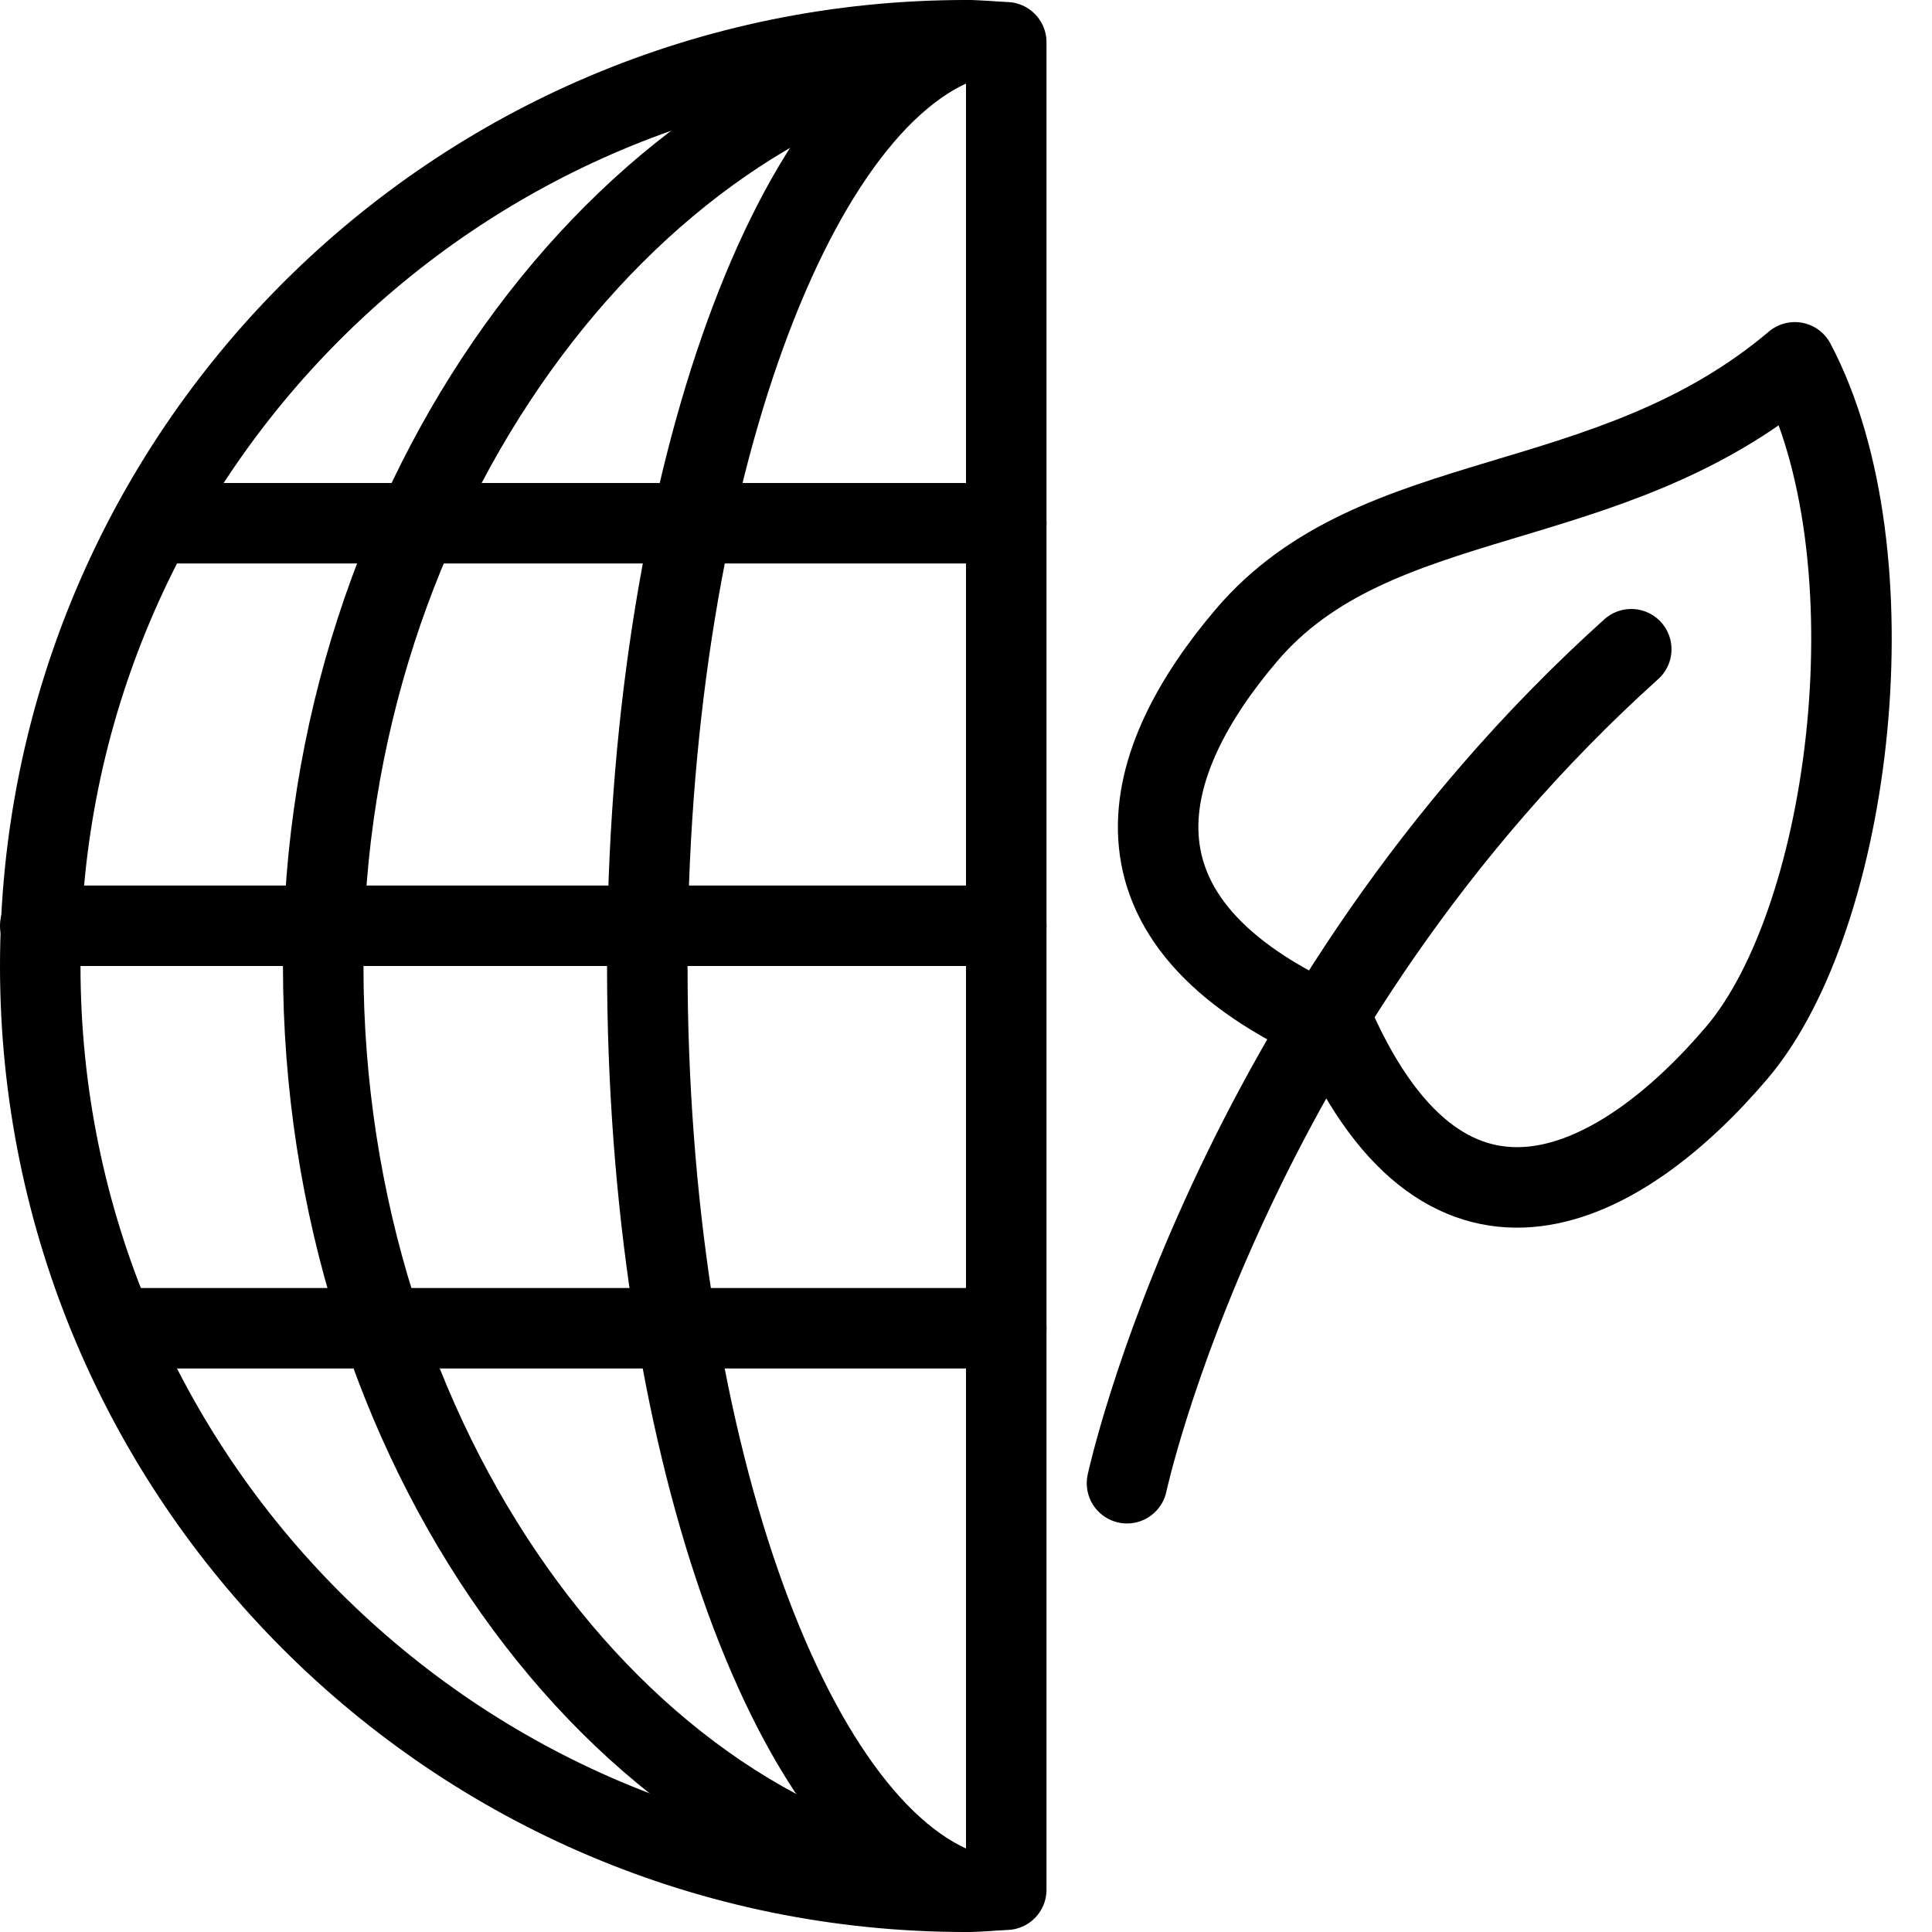 <?xml version="1.0" encoding="utf-8"?>
<!-- Generator: Adobe Illustrator 16.0.3, SVG Export Plug-In . SVG Version: 6.00 Build 0)  -->
<!DOCTYPE svg PUBLIC "-//W3C//DTD SVG 1.1//EN" "http://www.w3.org/Graphics/SVG/1.1/DTD/svg11.dtd">
<svg version="1.1" xmlns="http://www.w3.org/2000/svg" xmlns:xlink="http://www.w3.org/1999/xlink" x="0px" y="0px" width="24px"
	 height="24px" viewBox="0 0 24 24" enable-background="new 0 0 24 24" xml:space="preserve">
<g id="Outline_Icons">
	<g>
		<path fill="none" stroke="#000000" stroke-linecap="round" stroke-linejoin="round" stroke-miterlimit="10" d="M15.48,7.896
			c-1.295,1.524-1.979,3.529,1.107,4.875c1.413,3.154,3.562,1.986,4.991,0.303c1.43-1.686,1.977-6.192,0.718-8.573
			C19.974,6.465,17.097,5.99,15.48,7.896z"/>
		<path fill="none" stroke="#000000" stroke-linecap="round" stroke-linejoin="round" stroke-miterlimit="10" d="M14,18.425
			c0,0,1.264-5.86,6.264-10.36"/>
		<path fill="none" stroke="#000000" stroke-linecap="round" stroke-linejoin="round" stroke-miterlimit="10" d="M12,23.5
			C9.785,22.757,8.041,17.836,8.041,12C8.041,6.168,9.788,1.248,12,0.5"/>
		<path fill="none" stroke="#000000" stroke-linecap="round" stroke-linejoin="round" stroke-miterlimit="10" d="M12,23.5
			C7.69,22.911,4.015,17.954,4.015,12C4.015,6.145,7.793,1.219,12,0.5"/>
		
			<line fill="none" stroke="#000000" stroke-linecap="round" stroke-linejoin="round" stroke-miterlimit="10" x1="1.97" y1="6.5" x2="12.5" y2="6.5"/>
		
			<line fill="none" stroke="#000000" stroke-linecap="round" stroke-linejoin="round" stroke-miterlimit="10" x1="0.5" y1="11.5" x2="12.5" y2="11.5"/>
		
			<line fill="none" stroke="#000000" stroke-linecap="round" stroke-linejoin="round" stroke-miterlimit="10" x1="1.5" y1="16.5" x2="12.5" y2="16.5"/>
		<path fill="none" stroke="#000000" stroke-linecap="round" stroke-linejoin="round" stroke-miterlimit="10" d="M12.5,0.525
			C12.333,0.518,12.168,0.5,12,0.5C5.648,0.5,0.5,5.648,0.5,12S5.648,23.5,12,23.5c0.169,0,0.333-0.018,0.5-0.025V0.525z"/>
	</g>
</g>
<g id="invisible_shape">
	<rect fill="none" width="24" height="24"/>
</g>
</svg>

